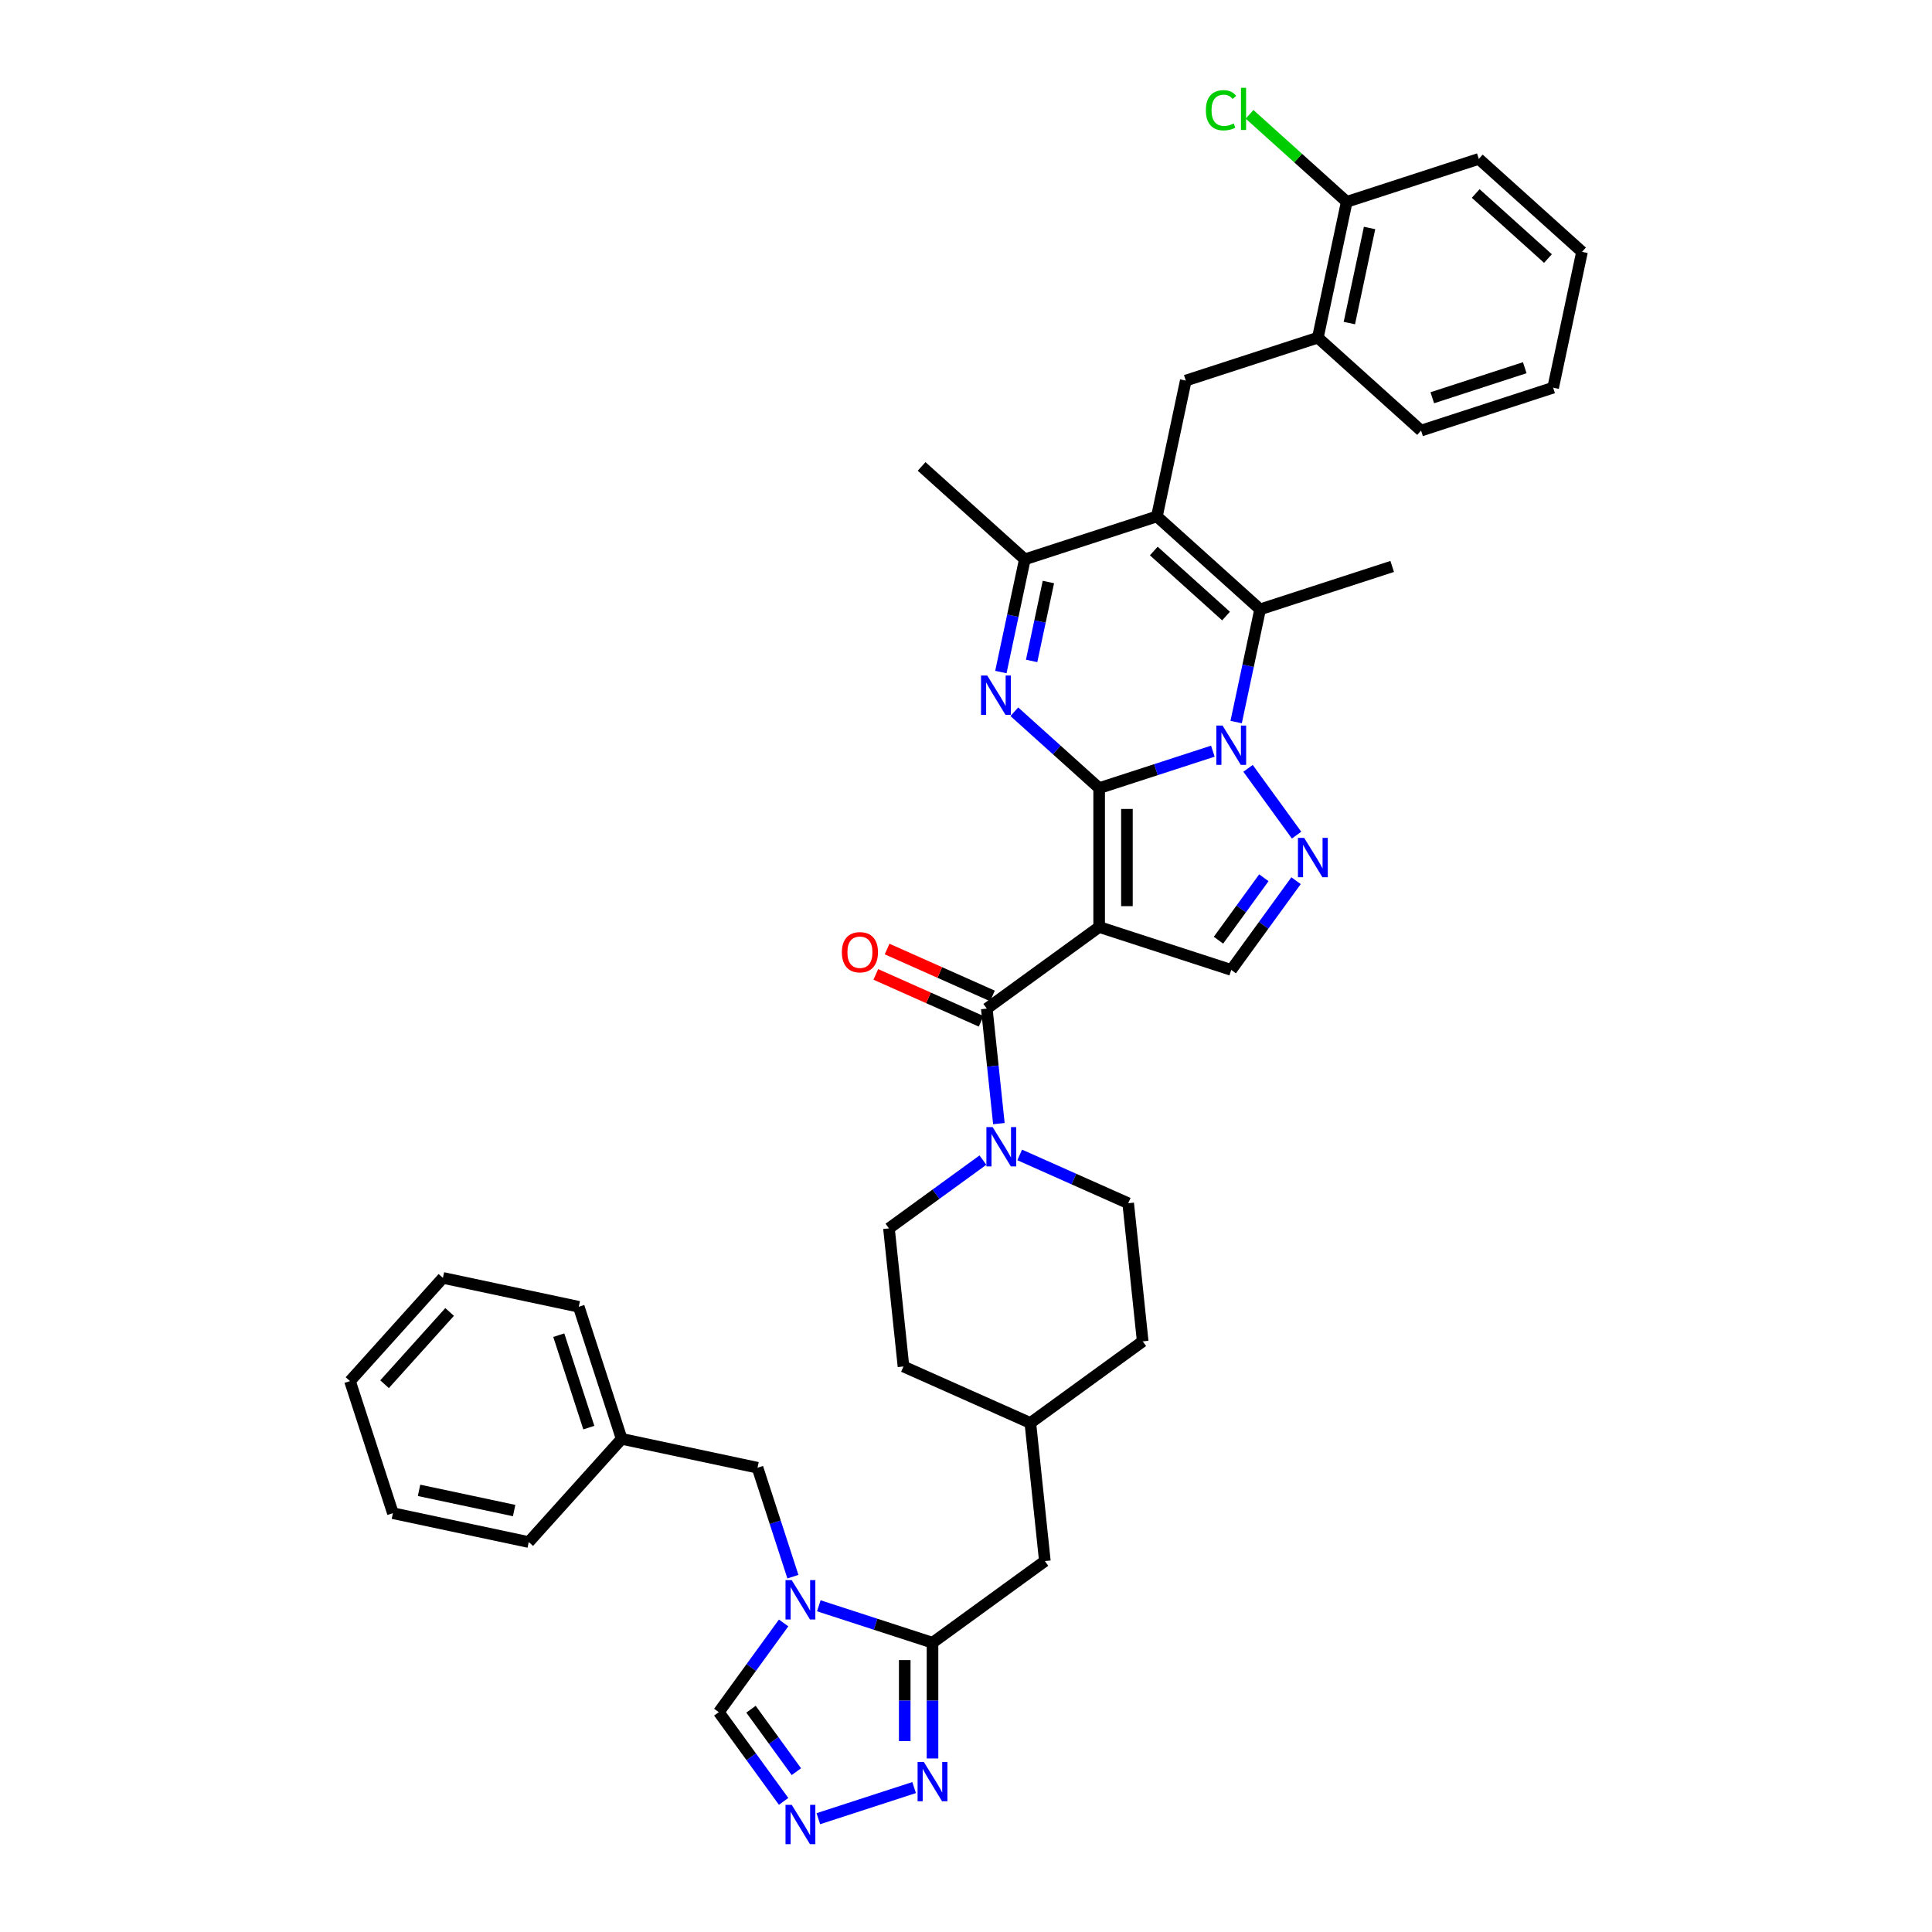 <?xml version='1.0' encoding='iso-8859-1'?>
<svg version='1.1' baseProfile='full'
              xmlns='http://www.w3.org/2000/svg'
                      xmlns:rdkit='http://www.rdkit.org/xml'
                      xmlns:xlink='http://www.w3.org/1999/xlink'
                  xml:space='preserve'
width='1000px' height='1000px' viewBox='0 0 1000 1000'>
<!-- END OF HEADER -->
<rect style='opacity:1.0;fill:#FFFFFF;stroke:none' width='1000' height='1000' x='0' y='0'> </rect>
<path class='bond-0' d='M 568.919,407.927 L 598.343,398.367' style='fill:none;fill-rule:evenodd;stroke:#000000;stroke-width:6px;stroke-linecap:butt;stroke-linejoin:miter;stroke-opacity:1' />
<path class='bond-0' d='M 598.343,398.367 L 627.766,388.807' style='fill:none;fill-rule:evenodd;stroke:#0000FF;stroke-width:6px;stroke-linecap:butt;stroke-linejoin:miter;stroke-opacity:1' />
<path class='bond-1' d='M 568.919,407.927 L 568.919,479.81' style='fill:none;fill-rule:evenodd;stroke:#000000;stroke-width:6px;stroke-linecap:butt;stroke-linejoin:miter;stroke-opacity:1' />
<path class='bond-1' d='M 583.296,418.71 L 583.296,469.028' style='fill:none;fill-rule:evenodd;stroke:#000000;stroke-width:6px;stroke-linecap:butt;stroke-linejoin:miter;stroke-opacity:1' />
<path class='bond-2' d='M 568.919,407.927 L 546.968,388.162' style='fill:none;fill-rule:evenodd;stroke:#000000;stroke-width:6px;stroke-linecap:butt;stroke-linejoin:miter;stroke-opacity:1' />
<path class='bond-2' d='M 546.968,388.162 L 525.017,368.398' style='fill:none;fill-rule:evenodd;stroke:#0000FF;stroke-width:6px;stroke-linecap:butt;stroke-linejoin:miter;stroke-opacity:1' />
<path class='bond-3' d='M 639.829,373.739 L 646.029,344.57' style='fill:none;fill-rule:evenodd;stroke:#0000FF;stroke-width:6px;stroke-linecap:butt;stroke-linejoin:miter;stroke-opacity:1' />
<path class='bond-3' d='M 646.029,344.57 L 652.229,315.402' style='fill:none;fill-rule:evenodd;stroke:#000000;stroke-width:6px;stroke-linecap:butt;stroke-linejoin:miter;stroke-opacity:1' />
<path class='bond-4' d='M 645.985,397.69 L 671.104,432.263' style='fill:none;fill-rule:evenodd;stroke:#0000FF;stroke-width:6px;stroke-linecap:butt;stroke-linejoin:miter;stroke-opacity:1' />
<path class='bond-5' d='M 568.919,479.81 L 510.764,522.062' style='fill:none;fill-rule:evenodd;stroke:#000000;stroke-width:6px;stroke-linecap:butt;stroke-linejoin:miter;stroke-opacity:1' />
<path class='bond-6' d='M 568.919,479.81 L 637.284,502.023' style='fill:none;fill-rule:evenodd;stroke:#000000;stroke-width:6px;stroke-linecap:butt;stroke-linejoin:miter;stroke-opacity:1' />
<path class='bond-7' d='M 518.045,347.852 L 524.245,318.684' style='fill:none;fill-rule:evenodd;stroke:#0000FF;stroke-width:6px;stroke-linecap:butt;stroke-linejoin:miter;stroke-opacity:1' />
<path class='bond-7' d='M 524.245,318.684 L 530.445,289.516' style='fill:none;fill-rule:evenodd;stroke:#000000;stroke-width:6px;stroke-linecap:butt;stroke-linejoin:miter;stroke-opacity:1' />
<path class='bond-7' d='M 533.967,342.091 L 538.307,321.673' style='fill:none;fill-rule:evenodd;stroke:#0000FF;stroke-width:6px;stroke-linecap:butt;stroke-linejoin:miter;stroke-opacity:1' />
<path class='bond-7' d='M 538.307,321.673 L 542.647,301.256' style='fill:none;fill-rule:evenodd;stroke:#000000;stroke-width:6px;stroke-linecap:butt;stroke-linejoin:miter;stroke-opacity:1' />
<path class='bond-8' d='M 598.81,267.303 L 530.445,289.516' style='fill:none;fill-rule:evenodd;stroke:#000000;stroke-width:6px;stroke-linecap:butt;stroke-linejoin:miter;stroke-opacity:1' />
<path class='bond-9' d='M 598.81,267.303 L 613.755,196.991' style='fill:none;fill-rule:evenodd;stroke:#000000;stroke-width:6px;stroke-linecap:butt;stroke-linejoin:miter;stroke-opacity:1' />
<path class='bond-10' d='M 598.81,267.303 L 652.229,315.402' style='fill:none;fill-rule:evenodd;stroke:#000000;stroke-width:6px;stroke-linecap:butt;stroke-linejoin:miter;stroke-opacity:1' />
<path class='bond-10' d='M 597.203,285.202 L 634.596,318.871' style='fill:none;fill-rule:evenodd;stroke:#000000;stroke-width:6px;stroke-linecap:butt;stroke-linejoin:miter;stroke-opacity:1' />
<path class='bond-11' d='M 652.229,315.402 L 720.594,293.189' style='fill:none;fill-rule:evenodd;stroke:#000000;stroke-width:6px;stroke-linecap:butt;stroke-linejoin:miter;stroke-opacity:1' />
<path class='bond-12' d='M 670.835,455.845 L 654.059,478.934' style='fill:none;fill-rule:evenodd;stroke:#0000FF;stroke-width:6px;stroke-linecap:butt;stroke-linejoin:miter;stroke-opacity:1' />
<path class='bond-12' d='M 654.059,478.934 L 637.284,502.023' style='fill:none;fill-rule:evenodd;stroke:#000000;stroke-width:6px;stroke-linecap:butt;stroke-linejoin:miter;stroke-opacity:1' />
<path class='bond-12' d='M 654.171,454.321 L 642.428,470.484' style='fill:none;fill-rule:evenodd;stroke:#0000FF;stroke-width:6px;stroke-linecap:butt;stroke-linejoin:miter;stroke-opacity:1' />
<path class='bond-12' d='M 642.428,470.484 L 630.685,486.646' style='fill:none;fill-rule:evenodd;stroke:#000000;stroke-width:6px;stroke-linecap:butt;stroke-linejoin:miter;stroke-opacity:1' />
<path class='bond-13' d='M 510.764,522.062 L 513.892,551.819' style='fill:none;fill-rule:evenodd;stroke:#000000;stroke-width:6px;stroke-linecap:butt;stroke-linejoin:miter;stroke-opacity:1' />
<path class='bond-13' d='M 513.892,551.819 L 517.02,581.576' style='fill:none;fill-rule:evenodd;stroke:#0000FF;stroke-width:6px;stroke-linecap:butt;stroke-linejoin:miter;stroke-opacity:1' />
<path class='bond-14' d='M 513.688,515.495 L 486.425,503.357' style='fill:none;fill-rule:evenodd;stroke:#000000;stroke-width:6px;stroke-linecap:butt;stroke-linejoin:miter;stroke-opacity:1' />
<path class='bond-14' d='M 486.425,503.357 L 459.162,491.218' style='fill:none;fill-rule:evenodd;stroke:#FF0000;stroke-width:6px;stroke-linecap:butt;stroke-linejoin:miter;stroke-opacity:1' />
<path class='bond-14' d='M 507.841,528.629 L 480.577,516.491' style='fill:none;fill-rule:evenodd;stroke:#000000;stroke-width:6px;stroke-linecap:butt;stroke-linejoin:miter;stroke-opacity:1' />
<path class='bond-14' d='M 480.577,516.491 L 453.314,504.352' style='fill:none;fill-rule:evenodd;stroke:#FF0000;stroke-width:6px;stroke-linecap:butt;stroke-linejoin:miter;stroke-opacity:1' />
<path class='bond-15' d='M 423.818,831.15 L 453.241,840.71' style='fill:none;fill-rule:evenodd;stroke:#0000FF;stroke-width:6px;stroke-linecap:butt;stroke-linejoin:miter;stroke-opacity:1' />
<path class='bond-15' d='M 453.241,840.71 L 482.665,850.271' style='fill:none;fill-rule:evenodd;stroke:#000000;stroke-width:6px;stroke-linecap:butt;stroke-linejoin:miter;stroke-opacity:1' />
<path class='bond-16' d='M 405.599,840.033 L 388.824,863.123' style='fill:none;fill-rule:evenodd;stroke:#0000FF;stroke-width:6px;stroke-linecap:butt;stroke-linejoin:miter;stroke-opacity:1' />
<path class='bond-16' d='M 388.824,863.123 L 372.049,886.212' style='fill:none;fill-rule:evenodd;stroke:#000000;stroke-width:6px;stroke-linecap:butt;stroke-linejoin:miter;stroke-opacity:1' />
<path class='bond-17' d='M 410.409,816.082 L 401.248,787.887' style='fill:none;fill-rule:evenodd;stroke:#0000FF;stroke-width:6px;stroke-linecap:butt;stroke-linejoin:miter;stroke-opacity:1' />
<path class='bond-17' d='M 401.248,787.887 L 392.087,759.693' style='fill:none;fill-rule:evenodd;stroke:#000000;stroke-width:6px;stroke-linecap:butt;stroke-linejoin:miter;stroke-opacity:1' />
<path class='bond-18' d='M 530.445,289.516 L 477.025,241.417' style='fill:none;fill-rule:evenodd;stroke:#000000;stroke-width:6px;stroke-linecap:butt;stroke-linejoin:miter;stroke-opacity:1' />
<path class='bond-19' d='M 482.665,850.271 L 540.82,808.019' style='fill:none;fill-rule:evenodd;stroke:#000000;stroke-width:6px;stroke-linecap:butt;stroke-linejoin:miter;stroke-opacity:1' />
<path class='bond-20' d='M 482.665,850.271 L 482.665,880.224' style='fill:none;fill-rule:evenodd;stroke:#000000;stroke-width:6px;stroke-linecap:butt;stroke-linejoin:miter;stroke-opacity:1' />
<path class='bond-20' d='M 482.665,880.224 L 482.665,910.178' style='fill:none;fill-rule:evenodd;stroke:#0000FF;stroke-width:6px;stroke-linecap:butt;stroke-linejoin:miter;stroke-opacity:1' />
<path class='bond-20' d='M 468.289,859.257 L 468.289,880.224' style='fill:none;fill-rule:evenodd;stroke:#000000;stroke-width:6px;stroke-linecap:butt;stroke-linejoin:miter;stroke-opacity:1' />
<path class='bond-20' d='M 468.289,880.224 L 468.289,901.192' style='fill:none;fill-rule:evenodd;stroke:#0000FF;stroke-width:6px;stroke-linecap:butt;stroke-linejoin:miter;stroke-opacity:1' />
<path class='bond-21' d='M 508.761,600.466 L 484.442,618.135' style='fill:none;fill-rule:evenodd;stroke:#0000FF;stroke-width:6px;stroke-linecap:butt;stroke-linejoin:miter;stroke-opacity:1' />
<path class='bond-21' d='M 484.442,618.135 L 460.124,635.803' style='fill:none;fill-rule:evenodd;stroke:#000000;stroke-width:6px;stroke-linecap:butt;stroke-linejoin:miter;stroke-opacity:1' />
<path class='bond-22' d='M 527.796,597.789 L 555.871,610.289' style='fill:none;fill-rule:evenodd;stroke:#0000FF;stroke-width:6px;stroke-linecap:butt;stroke-linejoin:miter;stroke-opacity:1' />
<path class='bond-22' d='M 555.871,610.289 L 583.947,622.789' style='fill:none;fill-rule:evenodd;stroke:#000000;stroke-width:6px;stroke-linecap:butt;stroke-linejoin:miter;stroke-opacity:1' />
<path class='bond-23' d='M 473.148,925.246 L 423.567,941.356' style='fill:none;fill-rule:evenodd;stroke:#0000FF;stroke-width:6px;stroke-linecap:butt;stroke-linejoin:miter;stroke-opacity:1' />
<path class='bond-24' d='M 405.599,932.391 L 388.824,909.302' style='fill:none;fill-rule:evenodd;stroke:#0000FF;stroke-width:6px;stroke-linecap:butt;stroke-linejoin:miter;stroke-opacity:1' />
<path class='bond-24' d='M 388.824,909.302 L 372.049,886.212' style='fill:none;fill-rule:evenodd;stroke:#000000;stroke-width:6px;stroke-linecap:butt;stroke-linejoin:miter;stroke-opacity:1' />
<path class='bond-24' d='M 412.198,917.014 L 400.455,900.851' style='fill:none;fill-rule:evenodd;stroke:#0000FF;stroke-width:6px;stroke-linecap:butt;stroke-linejoin:miter;stroke-opacity:1' />
<path class='bond-24' d='M 400.455,900.851 L 388.712,884.689' style='fill:none;fill-rule:evenodd;stroke:#000000;stroke-width:6px;stroke-linecap:butt;stroke-linejoin:miter;stroke-opacity:1' />
<path class='bond-25' d='M 613.755,196.991 L 682.12,174.778' style='fill:none;fill-rule:evenodd;stroke:#000000;stroke-width:6px;stroke-linecap:butt;stroke-linejoin:miter;stroke-opacity:1' />
<path class='bond-26' d='M 682.12,174.778 L 697.065,104.466' style='fill:none;fill-rule:evenodd;stroke:#000000;stroke-width:6px;stroke-linecap:butt;stroke-linejoin:miter;stroke-opacity:1' />
<path class='bond-26' d='M 698.424,167.22 L 708.886,118.001' style='fill:none;fill-rule:evenodd;stroke:#000000;stroke-width:6px;stroke-linecap:butt;stroke-linejoin:miter;stroke-opacity:1' />
<path class='bond-27' d='M 682.12,174.778 L 735.539,222.877' style='fill:none;fill-rule:evenodd;stroke:#000000;stroke-width:6px;stroke-linecap:butt;stroke-linejoin:miter;stroke-opacity:1' />
<path class='bond-28' d='M 392.087,759.693 L 321.775,744.748' style='fill:none;fill-rule:evenodd;stroke:#000000;stroke-width:6px;stroke-linecap:butt;stroke-linejoin:miter;stroke-opacity:1' />
<path class='bond-29' d='M 540.82,808.019 L 533.306,736.53' style='fill:none;fill-rule:evenodd;stroke:#000000;stroke-width:6px;stroke-linecap:butt;stroke-linejoin:miter;stroke-opacity:1' />
<path class='bond-30' d='M 460.124,635.803 L 467.637,707.292' style='fill:none;fill-rule:evenodd;stroke:#000000;stroke-width:6px;stroke-linecap:butt;stroke-linejoin:miter;stroke-opacity:1' />
<path class='bond-31' d='M 583.947,622.789 L 591.46,694.278' style='fill:none;fill-rule:evenodd;stroke:#000000;stroke-width:6px;stroke-linecap:butt;stroke-linejoin:miter;stroke-opacity:1' />
<path class='bond-32' d='M 697.065,104.466 L 671.915,81.82' style='fill:none;fill-rule:evenodd;stroke:#000000;stroke-width:6px;stroke-linecap:butt;stroke-linejoin:miter;stroke-opacity:1' />
<path class='bond-32' d='M 671.915,81.82 L 646.765,59.175' style='fill:none;fill-rule:evenodd;stroke:#00CC00;stroke-width:6px;stroke-linecap:butt;stroke-linejoin:miter;stroke-opacity:1' />
<path class='bond-33' d='M 697.065,104.466 L 765.43,82.252' style='fill:none;fill-rule:evenodd;stroke:#000000;stroke-width:6px;stroke-linecap:butt;stroke-linejoin:miter;stroke-opacity:1' />
<path class='bond-34' d='M 533.306,736.53 L 591.46,694.278' style='fill:none;fill-rule:evenodd;stroke:#000000;stroke-width:6px;stroke-linecap:butt;stroke-linejoin:miter;stroke-opacity:1' />
<path class='bond-35' d='M 533.306,736.53 L 467.637,707.292' style='fill:none;fill-rule:evenodd;stroke:#000000;stroke-width:6px;stroke-linecap:butt;stroke-linejoin:miter;stroke-opacity:1' />
<path class='bond-36' d='M 321.775,744.748 L 299.562,676.383' style='fill:none;fill-rule:evenodd;stroke:#000000;stroke-width:6px;stroke-linecap:butt;stroke-linejoin:miter;stroke-opacity:1' />
<path class='bond-36' d='M 304.77,738.935 L 289.221,691.08' style='fill:none;fill-rule:evenodd;stroke:#000000;stroke-width:6px;stroke-linecap:butt;stroke-linejoin:miter;stroke-opacity:1' />
<path class='bond-37' d='M 321.775,744.748 L 273.676,798.167' style='fill:none;fill-rule:evenodd;stroke:#000000;stroke-width:6px;stroke-linecap:butt;stroke-linejoin:miter;stroke-opacity:1' />
<path class='bond-38' d='M 735.539,222.877 L 803.904,200.664' style='fill:none;fill-rule:evenodd;stroke:#000000;stroke-width:6px;stroke-linecap:butt;stroke-linejoin:miter;stroke-opacity:1' />
<path class='bond-38' d='M 741.351,205.872 L 789.207,190.323' style='fill:none;fill-rule:evenodd;stroke:#000000;stroke-width:6px;stroke-linecap:butt;stroke-linejoin:miter;stroke-opacity:1' />
<path class='bond-39' d='M 765.43,82.252 L 818.849,130.352' style='fill:none;fill-rule:evenodd;stroke:#000000;stroke-width:6px;stroke-linecap:butt;stroke-linejoin:miter;stroke-opacity:1' />
<path class='bond-39' d='M 763.823,100.151 L 801.217,133.821' style='fill:none;fill-rule:evenodd;stroke:#000000;stroke-width:6px;stroke-linecap:butt;stroke-linejoin:miter;stroke-opacity:1' />
<path class='bond-40' d='M 299.562,676.383 L 229.25,661.437' style='fill:none;fill-rule:evenodd;stroke:#000000;stroke-width:6px;stroke-linecap:butt;stroke-linejoin:miter;stroke-opacity:1' />
<path class='bond-41' d='M 273.676,798.167 L 203.364,783.222' style='fill:none;fill-rule:evenodd;stroke:#000000;stroke-width:6px;stroke-linecap:butt;stroke-linejoin:miter;stroke-opacity:1' />
<path class='bond-41' d='M 266.118,781.863 L 216.9,771.401' style='fill:none;fill-rule:evenodd;stroke:#000000;stroke-width:6px;stroke-linecap:butt;stroke-linejoin:miter;stroke-opacity:1' />
<path class='bond-42' d='M 803.904,200.664 L 818.849,130.352' style='fill:none;fill-rule:evenodd;stroke:#000000;stroke-width:6px;stroke-linecap:butt;stroke-linejoin:miter;stroke-opacity:1' />
<path class='bond-43' d='M 203.364,783.222 L 181.151,714.857' style='fill:none;fill-rule:evenodd;stroke:#000000;stroke-width:6px;stroke-linecap:butt;stroke-linejoin:miter;stroke-opacity:1' />
<path class='bond-44' d='M 229.25,661.437 L 181.151,714.857' style='fill:none;fill-rule:evenodd;stroke:#000000;stroke-width:6px;stroke-linecap:butt;stroke-linejoin:miter;stroke-opacity:1' />
<path class='bond-44' d='M 232.719,679.07 L 199.049,716.464' style='fill:none;fill-rule:evenodd;stroke:#000000;stroke-width:6px;stroke-linecap:butt;stroke-linejoin:miter;stroke-opacity:1' />
<path  class='atom-1' d='M 632.784 375.536
L 639.455 386.318
Q 640.116 387.382, 641.18 389.308
Q 642.244 391.235, 642.301 391.35
L 642.301 375.536
L 645.004 375.536
L 645.004 395.893
L 642.215 395.893
L 635.055 384.104
Q 634.222 382.724, 633.33 381.142
Q 632.468 379.561, 632.209 379.072
L 632.209 395.893
L 629.564 395.893
L 629.564 375.536
L 632.784 375.536
' fill='#0000FF'/>
<path  class='atom-3' d='M 511 349.65
L 517.67 360.432
Q 518.332 361.496, 519.396 363.422
Q 520.459 365.349, 520.517 365.464
L 520.517 349.65
L 523.22 349.65
L 523.22 370.007
L 520.431 370.007
L 513.271 358.218
Q 512.437 356.838, 511.546 355.256
Q 510.683 353.675, 510.425 353.186
L 510.425 370.007
L 507.779 370.007
L 507.779 349.65
L 511 349.65
' fill='#0000FF'/>
<path  class='atom-6' d='M 675.036 433.69
L 681.706 444.473
Q 682.368 445.537, 683.432 447.463
Q 684.495 449.389, 684.553 449.504
L 684.553 433.69
L 687.256 433.69
L 687.256 454.047
L 684.467 454.047
L 677.307 442.259
Q 676.473 440.878, 675.582 439.297
Q 674.719 437.716, 674.461 437.227
L 674.461 454.047
L 671.815 454.047
L 671.815 433.69
L 675.036 433.69
' fill='#0000FF'/>
<path  class='atom-8' d='M 409.8 817.879
L 416.471 828.661
Q 417.133 829.725, 418.196 831.652
Q 419.26 833.578, 419.318 833.693
L 419.318 817.879
L 422.021 817.879
L 422.021 838.236
L 419.231 838.236
L 412.072 826.447
Q 411.238 825.067, 410.347 823.486
Q 409.484 821.904, 409.225 821.416
L 409.225 838.236
L 406.58 838.236
L 406.58 817.879
L 409.8 817.879
' fill='#0000FF'/>
<path  class='atom-12' d='M 513.778 583.373
L 520.449 594.155
Q 521.11 595.219, 522.174 597.145
Q 523.238 599.072, 523.296 599.187
L 523.296 583.373
L 525.998 583.373
L 525.998 603.73
L 523.209 603.73
L 516.05 591.941
Q 515.216 590.561, 514.325 588.98
Q 513.462 587.398, 513.203 586.909
L 513.203 603.73
L 510.558 603.73
L 510.558 583.373
L 513.778 583.373
' fill='#0000FF'/>
<path  class='atom-13' d='M 478.165 911.975
L 484.836 922.758
Q 485.497 923.821, 486.561 925.748
Q 487.625 927.674, 487.683 927.789
L 487.683 911.975
L 490.385 911.975
L 490.385 932.332
L 487.596 932.332
L 480.437 920.544
Q 479.603 919.163, 478.712 917.582
Q 477.849 916.001, 477.59 915.512
L 477.59 932.332
L 474.945 932.332
L 474.945 911.975
L 478.165 911.975
' fill='#0000FF'/>
<path  class='atom-14' d='M 409.8 934.188
L 416.471 944.971
Q 417.133 946.035, 418.196 947.961
Q 419.26 949.887, 419.318 950.002
L 419.318 934.188
L 422.021 934.188
L 422.021 954.545
L 419.231 954.545
L 412.072 942.757
Q 411.238 941.376, 410.347 939.795
Q 409.484 938.214, 409.225 937.725
L 409.225 954.545
L 406.58 954.545
L 406.58 934.188
L 409.8 934.188
' fill='#0000FF'/>
<path  class='atom-19' d='M 435.751 492.882
Q 435.751 487.994, 438.166 485.263
Q 440.582 482.531, 445.096 482.531
Q 449.61 482.531, 452.026 485.263
Q 454.441 487.994, 454.441 492.882
Q 454.441 497.828, 451.997 500.646
Q 449.553 503.435, 445.096 503.435
Q 440.611 503.435, 438.166 500.646
Q 435.751 497.856, 435.751 492.882
M 445.096 501.134
Q 448.201 501.134, 449.869 499.064
Q 451.565 496.965, 451.565 492.882
Q 451.565 488.885, 449.869 486.873
Q 448.201 484.831, 445.096 484.831
Q 441.991 484.831, 440.294 486.844
Q 438.627 488.857, 438.627 492.882
Q 438.627 496.994, 440.294 499.064
Q 441.991 501.134, 445.096 501.134
' fill='#FF0000'/>
<path  class='atom-26' d='M 624.151 57.071
Q 624.151 52.01, 626.509 49.365
Q 628.895 46.691, 633.409 46.691
Q 637.607 46.691, 639.85 49.653
L 637.952 51.205
Q 636.313 49.049, 633.409 49.049
Q 630.333 49.049, 628.694 51.119
Q 627.084 53.16, 627.084 57.071
Q 627.084 61.096, 628.751 63.166
Q 630.448 65.237, 633.726 65.237
Q 635.968 65.237, 638.585 63.885
L 639.39 66.042
Q 638.326 66.732, 636.716 67.135
Q 635.106 67.537, 633.323 67.537
Q 628.895 67.537, 626.509 64.834
Q 624.151 62.131, 624.151 57.071
' fill='#00CC00'/>
<path  class='atom-26' d='M 642.323 45.455
L 644.968 45.455
L 644.968 67.278
L 642.323 67.278
L 642.323 45.455
' fill='#00CC00'/>
</svg>
